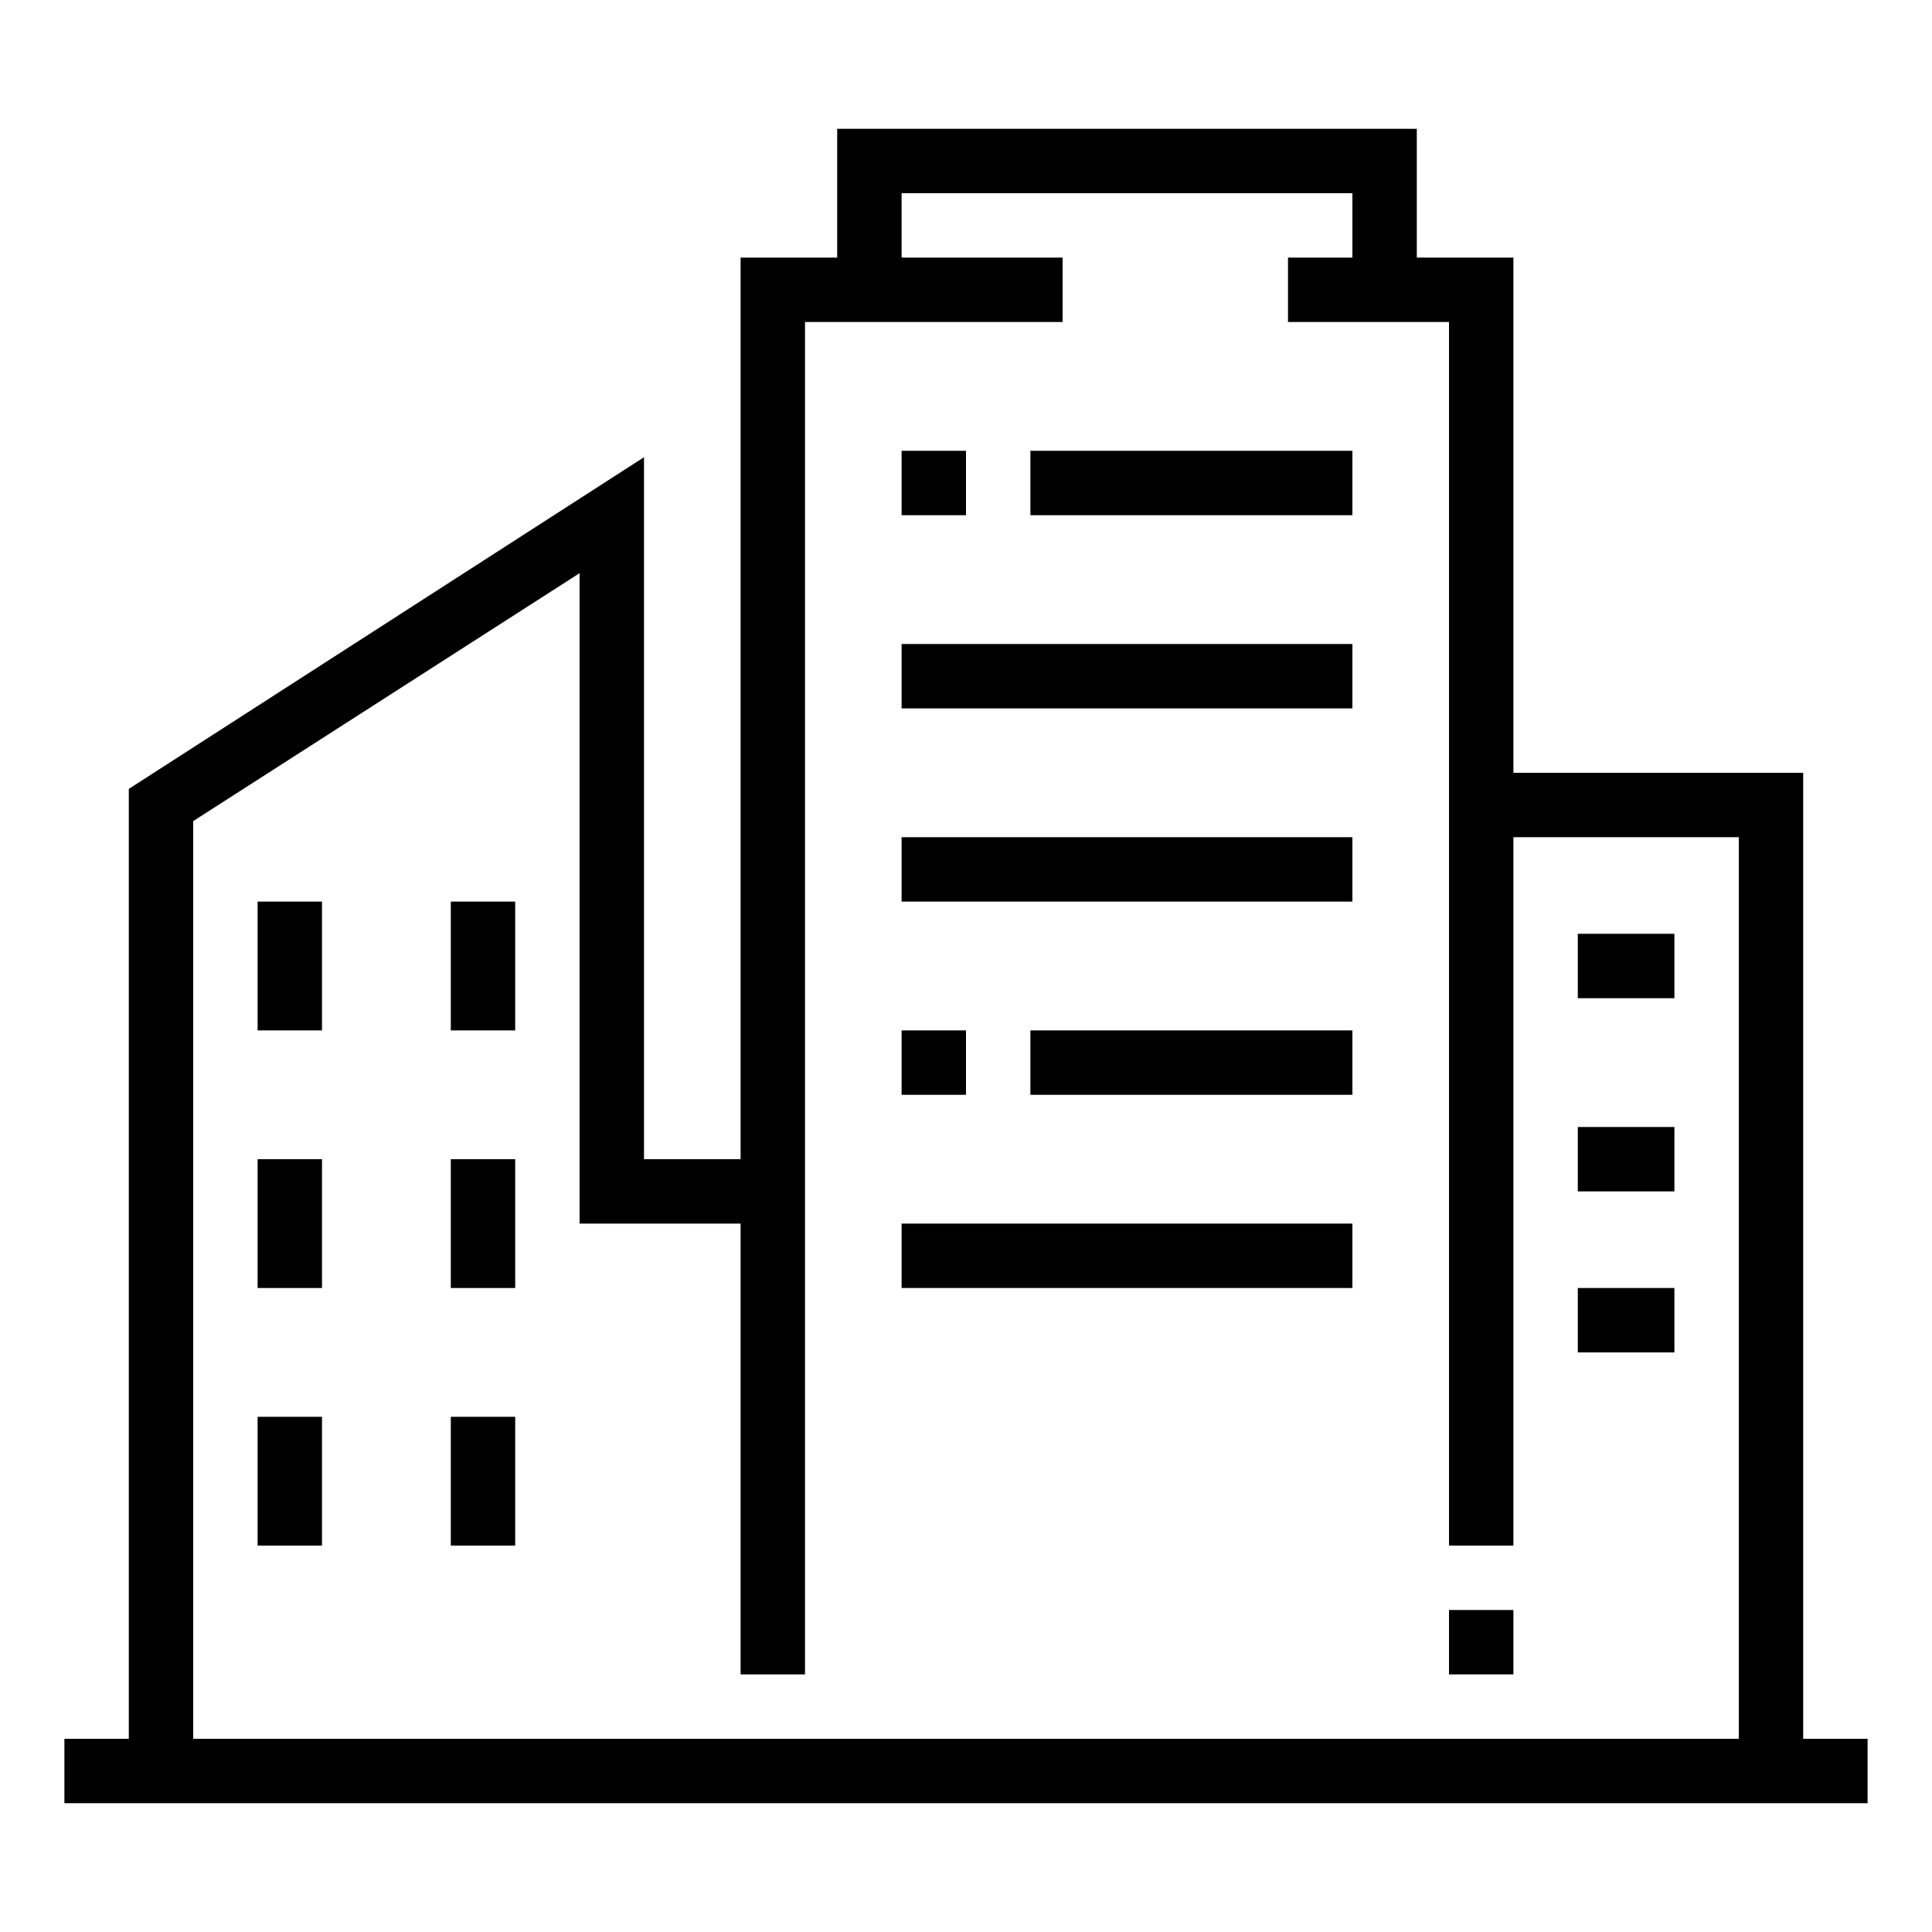 <?xml version="1.0" encoding="utf-8"?>
<!-- Generator: Adobe Illustrator 24.1.0, SVG Export Plug-In . SVG Version: 6.00 Build 0)  -->
<svg version="1.1" id="Layer_1" xmlns="http://www.w3.org/2000/svg" xmlns:xlink="http://www.w3.org/1999/xlink" x="0px" y="0px"
	 width="60px" height="60px" viewBox="0 0 60 60" style="enable-background:new 0 0 60 60;" xml:space="preserve">
<style type="text/css">
	.st0{display:none;}
	.st1{display:inline;}
</style>
<g class="st0">
	<path class="st1" d="M55.9,14.1c-1.3,0-2.6-0.7-3.2-1.8l-3.2-5.4c-0.4-0.6-0.5-1.2-0.5-1.8c0-1.3,0.7-2.6,1.8-3.2L52,0.9l1.1,1.7
		l-1.3,0.9c-0.5,0.3-0.9,0.9-0.9,1.6c0,0.3,0.1,0.5,0.2,0.8l3.2,5.4c0.3,0.5,0.9,0.8,1.5,0.8c0.3,0,0.5-0.1,0.8-0.2L58,11l1,1.7
		l-1.3,0.8C57.2,13.9,56.6,14.1,55.9,14.1z"/>
	<path class="st1" d="M40.4,25.1c-1.9,0-3.5-1.6-3.5-3.5c0-0.7,0.2-1.3,0.6-1.9l3.4-5.1c0.1-0.1,0.1-0.1,0.1-0.2c0,0,0-0.3-0.3-0.3
		c0,0-0.1,0-0.1,0l-4,2.5c-0.5,0.3-1,0.5-1.6,0.5h0c-1.7,0-3-1.3-3-3c0-0.9,0.4-1.8,1.2-2.4c0.2-0.1,5.3-4.5,7.4-5.5
		c2.3-1.1,8.9-1.1,9.7-1.1l0,2c0,0-0.1,0-0.1,0c-2.7,0-7.3,0.2-8.7,0.9c-1.6,0.8-5.6,4.1-7,5.3c-0.3,0.2-0.4,0.5-0.4,0.8
		c0,0.6,0.4,1,1,1h0c0.2,0,0.3,0,0.5-0.2l4-2.5c0.4-0.2,0.8-0.3,1.2-0.3c1.3,0,2.3,1,2.3,2.3c0,0.5-0.1,0.9-0.4,1.3l-3.3,5.1
		c-0.2,0.2-0.2,0.5-0.2,0.8c0,0.8,0.7,1.5,1.5,1.5c3.5,0,7.5-2.5,8.8-3.7c1.2-1.2,3.1-5.8,3.7-7.5l1.9,0.7c-0.2,0.7-2.4,6.5-4.2,8.2
		C48.9,22.5,44.5,25.1,40.4,25.1z"/>
	<path class="st1" d="M4.5,19.1l-1.9-0.5c1.2-4.3,3.9-7.9,7.7-10.1l1,1.7C7.9,12.2,5.5,15.3,4.5,19.1z"/>
	<path class="st1" d="M3.9,23.1h-2c0-0.7,0-1.2,0.1-1.9l2,0.2C4,22,3.9,22.4,3.9,23.1z"/>
	<path class="st1" d="M18.9,36.1c-7.2,0-13-5.8-13-13s5.8-13,13-13c0.7,0,1.4,0.1,2,0.2l-0.3,2c-0.6-0.1-1.1-0.1-1.7-0.1
		c-6.1,0-11,4.9-11,11s4.9,11,11,11c6,0,10.9-4.9,11-10.8l0-0.8l7.8-1.9l0.5,1.9L31.9,24C31.4,30.7,25.7,36.1,18.9,36.1z"/>
	<path class="st1" d="M24.3,13.4c-0.5-0.3-1-0.5-1.5-0.7l0.7-1.9c0.6,0.2,1.2,0.5,1.8,0.8L24.3,13.4z"/>
	<path class="st1" d="M29,18.6l-0.4-0.7c-0.6-1.1-1.3-2-2.2-2.8l1.4-1.5c0.8,0.8,1.6,1.7,2.2,2.7l5.3-1.3l0.5,1.9L29,18.6z"/>
	<path class="st1" d="M14.2,29.5l-2-3.4c-0.2-0.4-0.3-0.7-0.3-1c0-0.5,0.2-1.1,0.6-1.4c0.4-0.4,0.9-0.6,1.4-0.6c0,0,0,0,0,0h13v2
		h-13l2,3.4L14.2,29.5z"/>
	<path class="st1" d="M55.9,53.1H26.8c-0.7,0-1.4-0.4-1.8-1l-9-16.6l1.8-1l9,16.6l29.1,0L44,29.1l-14.2,0v-2H44c0.7,0,1.4,0.4,1.8,1
		l11.9,22c0.2,0.3,0.3,0.6,0.2,1C57.9,52.2,57,53.1,55.9,53.1z"/>
	<rect x="23.7" y="39.1" transform="matrix(0.879 -0.476 0.476 0.879 -16.086 16.612)" class="st1" width="2" height="1.9"/>
	<rect x="25.9" y="43.1" transform="matrix(0.879 -0.476 0.476 0.879 -17.727 18.117)" class="st1" width="2" height="1.8"/>
	<rect x="28" y="47.1" transform="matrix(0.879 -0.476 0.476 0.879 -19.367 19.636)" class="st1" width="2" height="1.8"/>
	<rect x="48.9" y="46.2" transform="matrix(0.879 -0.476 0.476 0.879 -16.398 29.436)" class="st1" width="2" height="1.8"/>
	<rect x="45.4" y="36.7" transform="matrix(0.879 -0.476 0.476 0.879 -13.702 26.974)" class="st1" width="2" height="7.6"/>
	<path class="st1" d="M5.9,53.1h-3c-1.1,0-2-0.9-2-2c0-0.3,0.1-0.7,0.2-1l8.3-15.2l1.8,1L2.9,51l3,0V53.1z"/>
	<rect x="27.9" y="52.1" class="st1" width="2" height="7"/>
	<rect x="52.9" y="52.1" class="st1" width="2" height="6"/>
	<rect x="9.1" y="39.1" transform="matrix(0.471 -0.882 0.882 0.471 -28.818 32.074)" class="st1" width="6.5" height="2"/>
	<rect x="8.2" y="45.1" transform="matrix(0.471 -0.882 0.882 0.471 -35.816 32.425)" class="st1" width="1.8" height="2"/>
	<polygon class="st1" points="4.9,57.1 4.9,51.8 6.5,48.8 8.3,49.7 6.9,52.3 6.9,57.1 	"/>
</g>
<g>
	<rect x="2" y="54" width="56" height="2"/>
	<polygon points="6,55 4,55 4,24.5 20,14.2 20,36 24,36 24,38 18,38 18,17.8 6,25.5 	"/>
	<rect x="8" y="28" width="2" height="4"/>
	<rect x="14" y="28" width="2" height="4"/>
	<rect x="8" y="36" width="2" height="4"/>
	<rect x="14" y="36" width="2" height="4"/>
	<rect x="8" y="44" width="2" height="4"/>
	<rect x="14" y="44" width="2" height="4"/>
	<rect x="28" y="14" width="2" height="2"/>
	<rect x="32" y="14" width="10" height="2"/>
	<rect x="28" y="32" width="2" height="2"/>
	<rect x="32" y="32" width="10" height="2"/>
	<rect x="28" y="20" width="14" height="2"/>
	<rect x="28" y="26" width="14" height="2"/>
	<rect x="28" y="38" width="14" height="2"/>
	<polygon points="25,52 23,52 23,8 33,8 33,10 25,10 	"/>
	<polygon points="47,48 45,48 45,10 40,10 40,8 47,8 	"/>
	<polygon points="44,9 42,9 42,6 28,6 28,9 26,9 26,4 44,4 	"/>
	<rect x="45" y="50" width="2" height="2"/>
	<polygon points="56,55 54,55 54,26 46,26 46,24 56,24 	"/>
	<rect x="49" y="29" width="3" height="2"/>
	<rect x="49" y="35" width="3" height="2"/>
	<rect x="49" y="40" width="3" height="2"/>
</g>
<g class="st0">
	<path class="st1" d="M55,18c-0.2,0-0.3,0-0.4,0l-31-7.5c-0.9-0.2-1.5-1-1.5-1.9V6c0-0.5,0.2-1,0.6-1.4C23,4.2,23.5,4,24,4
		c0,0,0,0,0,0c0.1,0,0.3,0,0.4,0l31,7.5c0.9,0.2,1.5,1,1.5,1.9V16c0,0.5-0.2,1-0.6,1.4C56,17.8,55.5,18,55,18z M24,6l0,2.5L55,16
		l0-2.5L24,6z"/>
	<rect x="24" y="9.7" class="st1" width="2" height="9.7"/>
	<rect x="24" y="28.6" class="st1" width="2" height="26.4"/>
	<rect x="53" y="16.8" class="st1" width="2" height="19.2"/>
	<rect x="22" y="54" class="st1" width="34" height="2"/>
	<path class="st1" d="M39,55h-2V43h-6v12h-2V43c0-1.1,0.9-2,2-2h6c1.1,0,2,0.9,2,2V55z"/>
	<path class="st1" d="M48,28H31c-1.1,0-2-0.9-2-2v-4c0-1.1,0.9-2,2-2h17c1.1,0,2,0.9,2,2v4C50,27.1,49.1,28,48,28z M31,22v4h17l0-4
		H31z"/>
	<path class="st1" d="M43,39H31c-1.1,0-2-0.9-2-2v-4c0-1.1,0.9-2,2-2h17c1.1,0,2,0.9,2,2v2.4h-2V33H31v4h12V39z"/>
	<path class="st1" d="M51,52c-3.3,0-6-2.7-6-6v-6c0-3.3,2.7-6,6-6s6,2.7,6,6v6C57,49.3,54.3,52,51,52z M51,36c-2.2,0-4,1.8-4,4v6
		c0,2.2,1.8,4,4,4c2.2,0,4-1.8,4-4v-6C55,37.8,53.2,36,51,36z"/>
	<rect x="50" y="51" class="st1" width="2" height="4"/>
	<path class="st1" d="M15,24c-2.2,0-4-1.8-4-4c0-2.2,1.8-4,4-4s4,1.8,4,4C19,22.2,17.2,24,15,24z M15,18c-1.1,0-2,0.9-2,2
		c0,1.1,0.9,2,2,2s2-0.9,2-2C17,18.9,16.1,18,15,18z"/>
	<path class="st1" d="M16.4,56h-2.8L10,52.4v-2.8l1.7-2.1L10,45.4V43h2v1.6l2.3,2.9L12,50.4v1.2l2.4,2.4h1.2l2.4-2.4v-18l0.6-0.2
		c3.9-1.5,6.4-5.2,6.4-9.3c0-5.5-4.5-10-10-10S5,18.5,5,24c0,4.1,2.5,7.8,6.4,9.3l0.6,0.2v4.9l3.3,2.2l-1.1,1.7L10,39.5v-4.6
		c-4.3-2-7-6.2-7-10.9c0-6.6,5.4-12,12-12s12,5.4,12,12c0,4.7-2.7,8.9-7,10.9v17.5L16.4,56z"/>
	<path class="st1" d="M10.2,30.4C8.2,28.9,7,26.6,7,24h2c0,2,0.8,3.7,2.4,4.8L10.2,30.4z"/>
</g>
<g class="st0">
	<g class="st1">
		<path d="M20.1,23.7H12v-8.1h8.1V23.7z M13.8,21.9h4.5v-4.5h-4.5V21.9z"/>
		<path d="M20.1,34.5H12v-8.1h8.1V34.5z M13.8,32.7h4.5v-4.5h-4.5V32.7z"/>
		<polygon points="29,23.7 25.4,23.7 25.4,15.7 33.5,15.7 33.5,20.4 31.7,20.4 31.7,17.5 27.2,17.5 27.2,21.9 29,21.9 		"/>
		<polygon points="30.2,34.5 25.4,34.5 25.4,26.4 30.8,26.4 30.8,28.2 27.2,28.2 27.2,32.7 30.2,32.7 		"/>
		<rect x="7.6" y="12.1" width="1.8" height="39.4"/>
		<rect x="36.2" y="12.1" width="1.8" height="6.4"/>
		<path d="M38,13h-7.2v-1.8H38V9.4H7.6v1.8h8.1V13H7.6c-1,0-1.8-0.8-1.8-1.8V9.4c0-1,0.8-1.8,1.8-1.8H38c1,0,1.8,0.8,1.8,1.8v1.8
			C39.8,12.2,39,13,38,13z"/>
		<rect x="21" y="11.2" width="1.8" height="1.8"/>
		<rect x="17.4" y="11.2" width="1.8" height="1.8"/>
		<polygon points="20.1,51.5 18.3,51.5 18.3,38.9 13.8,38.9 13.8,51.5 12,51.5 12,37.2 20.1,37.2 		"/>
		<rect x="5.8" y="50.6" width="18.8" height="1.8"/>
		<path d="M45.2,52.4H32.5c-4.9,0-8.9-4-8.9-8.9c0-2,0.7-3.9,1.9-5.5l7.8-10l-2.7-7l0.4-0.4c1.9-2,4.7-3.2,7.8-3.2s5.9,1.1,7.8,3.2
			l0.4,0.4l-2.7,7l7.8,10c1.2,1.6,1.9,3.5,1.9,5.5C54.1,48.4,50.1,52.4,45.2,52.4z M32.8,21.5l2.7,6.9L27,39.1
			c-1,1.2-1.5,2.8-1.5,4.4c0,3.9,3.2,7.1,7.1,7.1h12.7c3.9,0,7.1-3.2,7.1-7.1c0-1.6-0.5-3.1-1.5-4.4l-8.5-10.8l2.7-6.9
			c-1.5-1.4-3.8-2.2-6.1-2.2C36.5,19.3,34.3,20.1,32.8,21.5z"/>
		<rect x="34.4" y="27.3" width="6.3" height="1.8"/>
		<rect x="49.6" y="18.8" transform="matrix(0.949 -0.317 0.317 0.949 -3.573 17.422)" width="4.5" height="1.8"/>
		<rect x="45.8" y="12.1" transform="matrix(0.707 -0.707 0.707 0.707 4.81 37.617)" width="4" height="1.8"/>
	</g>
	<g class="st1">
		<path d="M43.1,43.6l1.5,1.4c-0.6,0.7-1.3,1.2-2.1,1.5c-0.8,0.4-1.8,0.5-2.8,0.5c-1,0-2-0.2-2.9-0.6c-0.9-0.4-1.6-0.9-2.2-1.6
			c-0.6-0.7-1-1.5-1.3-2.4h-2v-1.2h1.8c0-0.1,0-0.3,0-0.6s0-0.5,0-0.6h-1.8v-1.2h2c0.2-0.9,0.7-1.7,1.3-2.4c0.6-0.7,1.4-1.2,2.2-1.6
			c0.9-0.4,1.8-0.6,2.9-0.6c1,0,1.9,0.2,2.8,0.5c0.8,0.4,1.5,0.9,2.1,1.5l-1.5,1.4c-0.9-1-2-1.5-3.3-1.5c-0.9,0-1.8,0.2-2.5,0.7
			c-0.7,0.4-1.2,1.1-1.6,1.8h5.1v1.2h-5.4c0,0.3,0,0.5,0,0.6s0,0.3,0,0.6h5.4v1.2h-5.1c0.3,0.8,0.9,1.4,1.6,1.8
			c0.7,0.4,1.5,0.7,2.5,0.7C41.1,45.1,42.3,44.6,43.1,43.6z"/>
	</g>
</g>
</svg>
